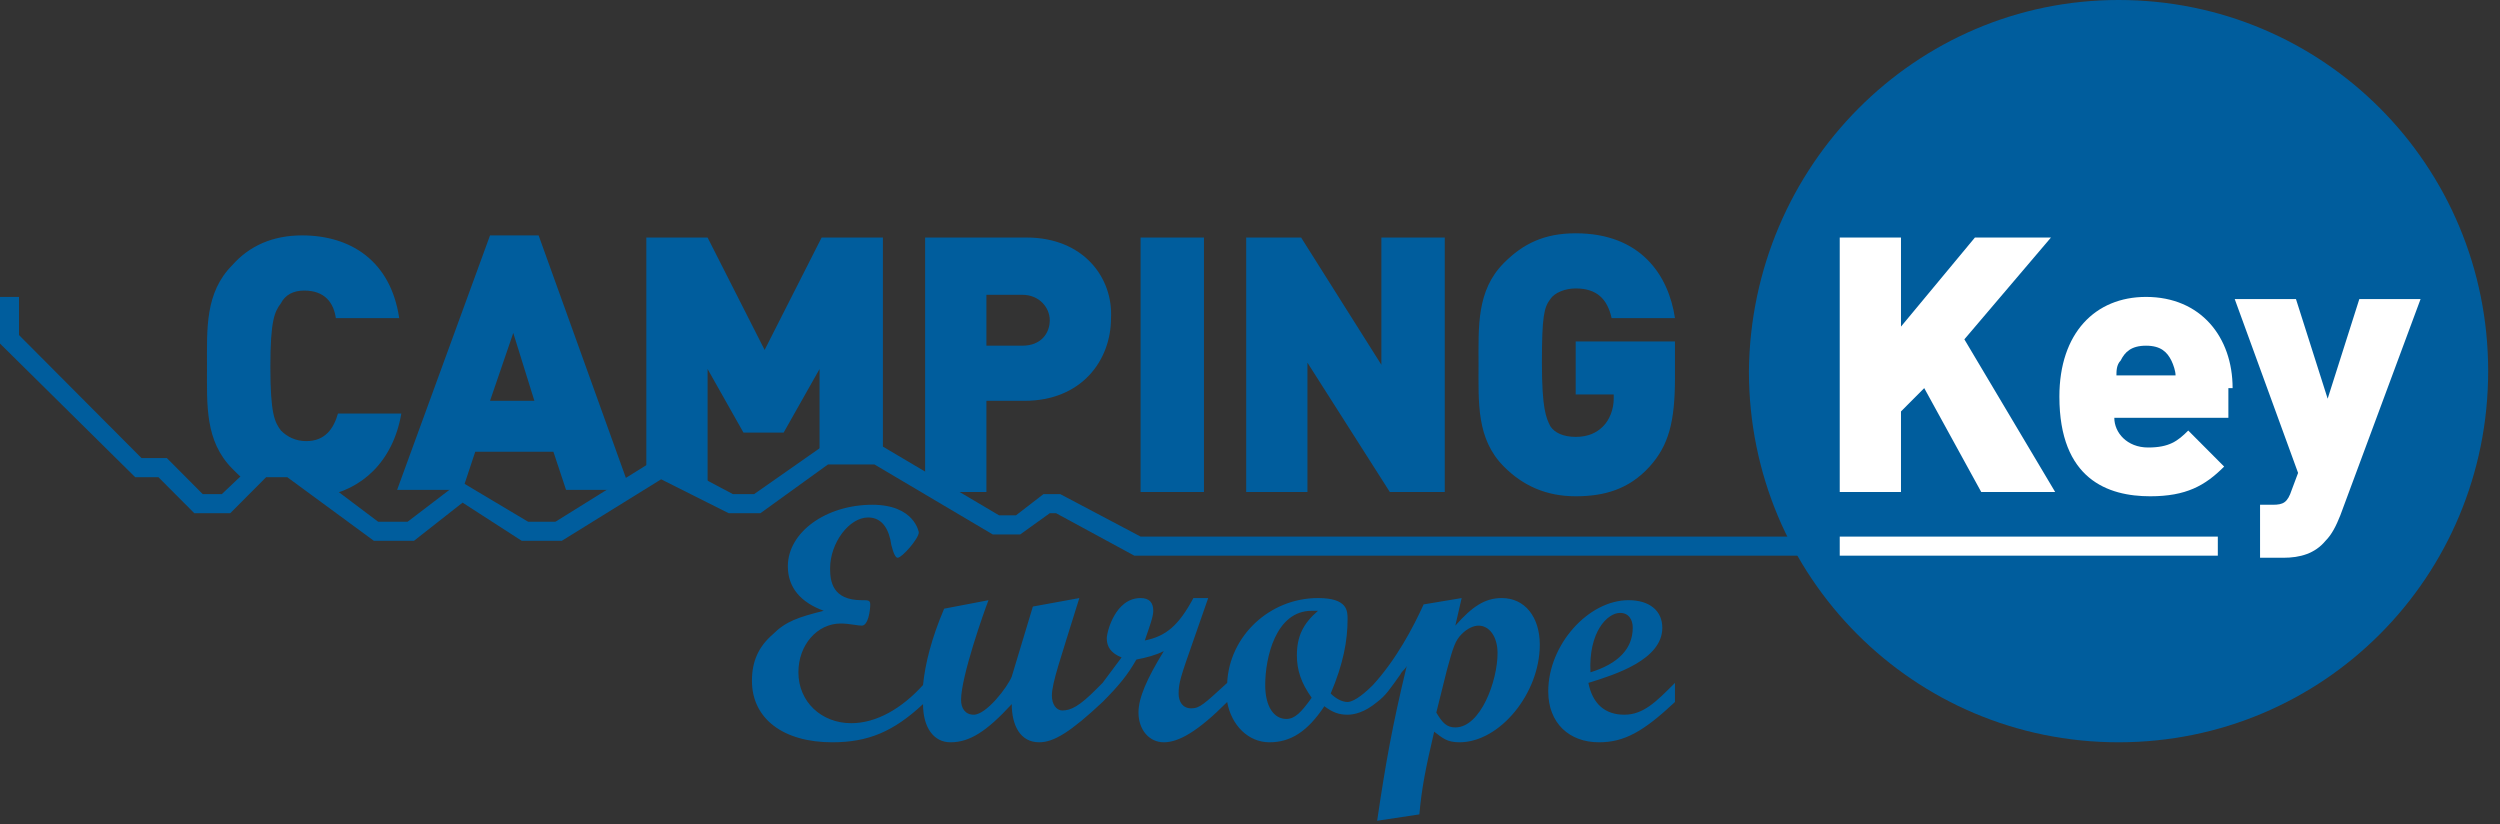 <svg xmlns="http://www.w3.org/2000/svg" width="94" height="31" viewBox="0 0 94 31">
  <rect x="0" y="0" width="94" height="31" fill="#333333" stroke="none"/>
  <g fill="none">
    <path fill="#005D9D" d="M28.75,13.157 L26.605,8.931 L24.302,8.931 L24.302,17.942 L24.858,17.543 L26.605,18.5 L26.605,13.875 L27.955,16.267 L29.464,16.267 L30.815,13.875 L30.815,17.144 L33.197,17.144 L33.197,8.931 L30.894,8.931 L28.75,13.157 Z M11.436,10.925 C12.231,10.925 12.548,11.403 12.628,11.961 L15.01,11.961 C14.692,9.808 13.184,8.851 11.357,8.851 C10.245,8.851 9.371,9.25 8.736,9.968 C7.704,11.004 7.783,12.36 7.783,13.795 C7.783,15.231 7.704,16.586 8.736,17.623 C8.974,17.862 9.133,18.022 9.371,18.181 L9.848,17.703 L10.88,17.703 L12.151,18.66 C13.581,18.42 14.772,17.384 15.09,15.55 L12.707,15.55 C12.548,16.108 12.231,16.586 11.516,16.586 C11.119,16.586 10.801,16.427 10.563,16.188 C10.324,15.869 10.166,15.55 10.166,13.795 C10.166,12.041 10.324,11.722 10.563,11.403 C10.722,11.084 11.039,10.925 11.436,10.925 L11.436,10.925 Z M42.886,8.931 L45.269,8.931 L45.269,18.5 L42.886,18.5 L42.886,8.931 Z M52.258,18.5 L49.16,13.636 L49.16,18.5 L46.857,18.5 L46.857,8.931 L48.922,8.931 L51.94,13.716 L51.94,8.931 L54.323,8.931 L54.323,18.5 L52.258,18.5 Z M62.026,17.543 C61.232,18.42 60.279,18.66 59.246,18.66 C58.135,18.66 57.261,18.261 56.546,17.543 C55.514,16.507 55.593,15.151 55.593,13.716 C55.593,12.28 55.514,10.925 56.546,9.888 C57.261,9.17 58.055,8.772 59.246,8.772 C61.708,8.772 62.741,10.366 62.979,11.961 L60.597,11.961 C60.438,11.244 60.041,10.845 59.246,10.845 C58.849,10.845 58.452,11.004 58.293,11.244 C58.055,11.563 57.976,11.882 57.976,13.636 C57.976,15.39 58.135,15.709 58.293,16.028 C58.452,16.267 58.77,16.427 59.246,16.427 C59.723,16.427 60.041,16.267 60.279,16.028 C60.517,15.789 60.676,15.39 60.676,14.991 L60.676,14.832 L59.246,14.832 L59.246,12.838 L62.979,12.838 L62.979,14.194 C62.979,15.869 62.741,16.746 62.026,17.543 L62.026,17.543 Z M18.425,15.071 L19.299,12.519 L20.093,15.071 L18.425,15.071 Z M23.429,18.5 L23.667,18.341 L20.252,8.851 L18.425,8.851 L14.931,18.42 L17.393,18.42 L17.869,16.985 L20.808,16.985 L21.284,18.42 L23.429,18.42 L23.429,18.5 Z"/>
    <polygon fill="#005D9D" points="69.174 20.892 42.648 20.892 39.709 19.297 39.471 19.297 38.359 20.095 37.327 20.095 32.879 17.463 31.132 17.463 28.591 19.297 27.4 19.297 24.858 18.022 21.125 20.334 19.616 20.334 17.393 18.899 15.566 20.334 14.057 20.334 10.801 17.942 10.007 17.942 8.657 19.297 7.307 19.297 5.956 17.942 5.083 17.942 0 12.918 0 11.164 .715 11.164 .715 12.599 5.321 17.224 6.274 17.224 7.624 18.58 8.339 18.58 9.769 17.224 11.039 17.224 14.216 19.616 15.328 19.616 17.313 18.101 19.855 19.616 20.887 19.616 24.858 17.144 27.558 18.58 28.353 18.58 30.973 16.746 33.118 16.746 37.565 19.377 38.2 19.377 39.233 18.58 39.868 18.58 42.886 20.175 69.174 20.175"/>
    <path fill="#005D9D" d="M93.555,13.955 C93.555,21.69 87.361,27.91 79.657,27.91 C71.954,27.91 65.759,21.69 65.759,13.955 C65.838,6.22 72.033,0 79.657,0 C87.361,0 93.555,6.22 93.555,13.955"/>
    <path fill="#FFF" d="M74.495,18.5 L72.351,14.593 L71.477,15.47 L71.477,18.5 L69.174,18.5 L69.174,8.931 L71.477,8.931 L71.477,12.28 L74.257,8.931 L77.116,8.931 L73.86,12.759 L77.275,18.5 L74.495,18.5 Z M79.578,14.114 C79.578,13.955 79.578,13.716 79.737,13.556 C79.895,13.237 80.134,12.998 80.69,12.998 C81.246,12.998 81.484,13.237 81.643,13.556 C81.722,13.716 81.801,13.955 81.801,14.114 L79.578,14.114 L79.578,14.114 Z M83.946,14.593 C83.946,12.679 82.754,11.164 80.69,11.164 C78.784,11.164 77.433,12.519 77.433,14.912 C77.433,18.022 79.26,18.66 80.848,18.66 C82.199,18.66 82.913,18.261 83.628,17.543 L82.278,16.188 C81.881,16.586 81.563,16.826 80.769,16.826 C79.975,16.826 79.498,16.267 79.498,15.709 L83.787,15.709 L83.787,14.593 L83.946,14.593 Z M87.996,19.377 C87.837,19.776 87.678,20.095 87.44,20.334 C87.043,20.813 86.487,20.972 85.852,20.972 L84.978,20.972 L84.978,18.979 L85.455,18.979 C85.852,18.979 86.011,18.899 86.169,18.42 L86.408,17.782 L84.025,11.244 L86.328,11.244 L87.52,14.991 L88.711,11.244 L91.014,11.244 L87.996,19.377 L87.996,19.377 Z M69.174,20.175 L83.39,20.175 L83.39,20.892 L69.174,20.892 L69.174,20.175 Z"/>
    <path fill="#005D9D" d="M54.72,27.351 C54.402,27.351 54.243,27.192 54.005,26.793 L54.402,25.198 C54.64,24.321 54.72,24.082 54.958,23.843 C55.196,23.604 55.434,23.524 55.593,23.524 C55.99,23.524 56.308,23.923 56.308,24.56 C56.308,25.597 55.673,27.351 54.72,27.351 M48.763,24.64 C48.763,25.198 48.922,25.677 49.319,26.235 C48.922,26.793 48.684,27.032 48.366,27.032 C47.89,27.032 47.572,26.554 47.572,25.757 C47.572,24.72 47.969,22.966 49.319,22.966 L49.557,22.966 C49.001,23.444 48.763,23.923 48.763,24.64 M56.467,22.487 C55.831,22.487 55.355,22.806 54.72,23.524 L54.958,22.487 L53.528,22.726 C53.131,23.604 52.496,24.8 51.622,25.757 C51.146,26.235 50.828,26.395 50.669,26.395 C50.431,26.395 50.193,26.235 50.034,26.076 C50.51,24.959 50.669,24.082 50.669,23.285 C50.669,22.966 50.669,22.487 49.557,22.487 C47.731,22.487 46.222,23.923 46.142,25.677 C45.269,26.474 45.11,26.634 44.792,26.634 C44.475,26.634 44.316,26.395 44.316,26.076 C44.316,25.677 44.395,25.438 44.872,24.082 L45.428,22.487 L44.872,22.487 C44.316,23.524 43.839,23.923 43.045,24.082 C43.204,23.604 43.363,23.205 43.363,22.966 C43.363,22.647 43.204,22.487 42.886,22.487 C41.933,22.487 41.615,23.763 41.615,24.002 C41.615,24.321 41.774,24.56 42.171,24.72 L41.457,25.677 L41.218,25.916 C40.583,26.554 40.265,26.713 39.948,26.713 C39.709,26.713 39.551,26.474 39.551,26.155 C39.551,25.677 39.868,24.8 40.583,22.487 L38.836,22.806 L38.042,25.438 C37.883,25.836 37.089,26.873 36.612,26.873 C36.294,26.873 36.136,26.634 36.136,26.315 C36.136,25.438 37.009,22.966 37.168,22.567 L35.5,22.886 C35.024,24.002 34.785,24.959 34.706,25.757 C33.912,26.634 32.959,27.192 32.006,27.192 C30.894,27.192 30.02,26.395 30.02,25.278 C30.02,24.241 30.735,23.444 31.609,23.444 C31.926,23.444 32.244,23.524 32.403,23.524 C32.641,23.524 32.721,22.966 32.721,22.726 C32.721,22.567 32.641,22.567 32.403,22.567 C31.291,22.567 31.212,21.849 31.212,21.371 C31.212,20.414 31.926,19.457 32.641,19.457 C33.197,19.457 33.435,19.935 33.515,20.494 C33.594,20.813 33.674,20.972 33.753,20.972 C33.912,20.972 34.547,20.254 34.547,20.015 C34.547,20.015 34.388,18.979 32.8,18.979 C31.053,18.979 29.623,20.015 29.623,21.291 C29.623,22.088 30.1,22.647 30.973,22.966 C30.02,23.205 29.544,23.364 29.067,23.843 C28.511,24.321 28.273,24.879 28.273,25.597 C28.273,27.032 29.464,27.91 31.291,27.91 C32.641,27.91 33.594,27.511 34.706,26.474 C34.706,27.351 35.103,27.91 35.738,27.91 C36.453,27.91 37.089,27.511 38.042,26.474 C38.042,27.272 38.359,27.91 39.074,27.91 C39.63,27.91 40.265,27.511 41.457,26.395 C42.092,25.757 42.41,25.358 42.727,24.8 C43.124,24.72 43.442,24.64 43.76,24.481 C43.124,25.517 42.807,26.235 42.807,26.793 C42.807,27.431 43.204,27.91 43.76,27.91 C44.316,27.91 45.031,27.511 46.142,26.395 C46.301,27.272 46.937,27.91 47.731,27.91 C48.525,27.91 49.16,27.511 49.796,26.554 C50.113,26.793 50.352,26.873 50.669,26.873 C50.908,26.873 51.305,26.793 51.781,26.395 C52.099,26.155 52.258,25.916 52.655,25.358 C52.734,25.198 52.814,25.198 52.893,25.039 C52.337,27.351 52.099,28.707 51.781,30.86 L53.369,30.621 C53.449,29.664 53.608,28.867 53.925,27.511 C54.243,27.75 54.402,27.91 54.878,27.91 C56.387,27.91 57.896,26.076 57.896,24.241 C57.896,23.205 57.34,22.487 56.467,22.487 M60.914,23.045 C61.232,23.045 61.391,23.285 61.391,23.604 C61.391,24.401 60.835,24.959 59.802,25.278 C59.723,23.763 60.438,23.045 60.914,23.045 M61.073,26.873 C60.358,26.873 59.882,26.474 59.723,25.677 C60.755,25.358 62.503,24.8 62.503,23.604 C62.503,22.966 62.026,22.567 61.232,22.567 C59.723,22.567 58.214,24.241 58.214,25.996 C58.214,27.192 59.008,27.91 60.12,27.91 C61.073,27.91 61.788,27.511 62.979,26.395 L62.979,25.677 C62.264,26.395 61.788,26.873 61.073,26.873 M38.439,12.998 L37.089,12.998 L37.089,11.084 L38.439,11.084 C39.074,11.084 39.471,11.563 39.471,12.041 C39.471,12.519 39.154,12.998 38.439,12.998 M38.598,8.931 L34.785,8.931 L34.785,18.101 L35.421,18.5 L37.089,18.5 L37.089,15.071 L38.518,15.071 C40.662,15.071 41.774,13.556 41.774,11.961 C41.854,10.446 40.742,8.931 38.598,8.931"/>
  </g>
</svg>
